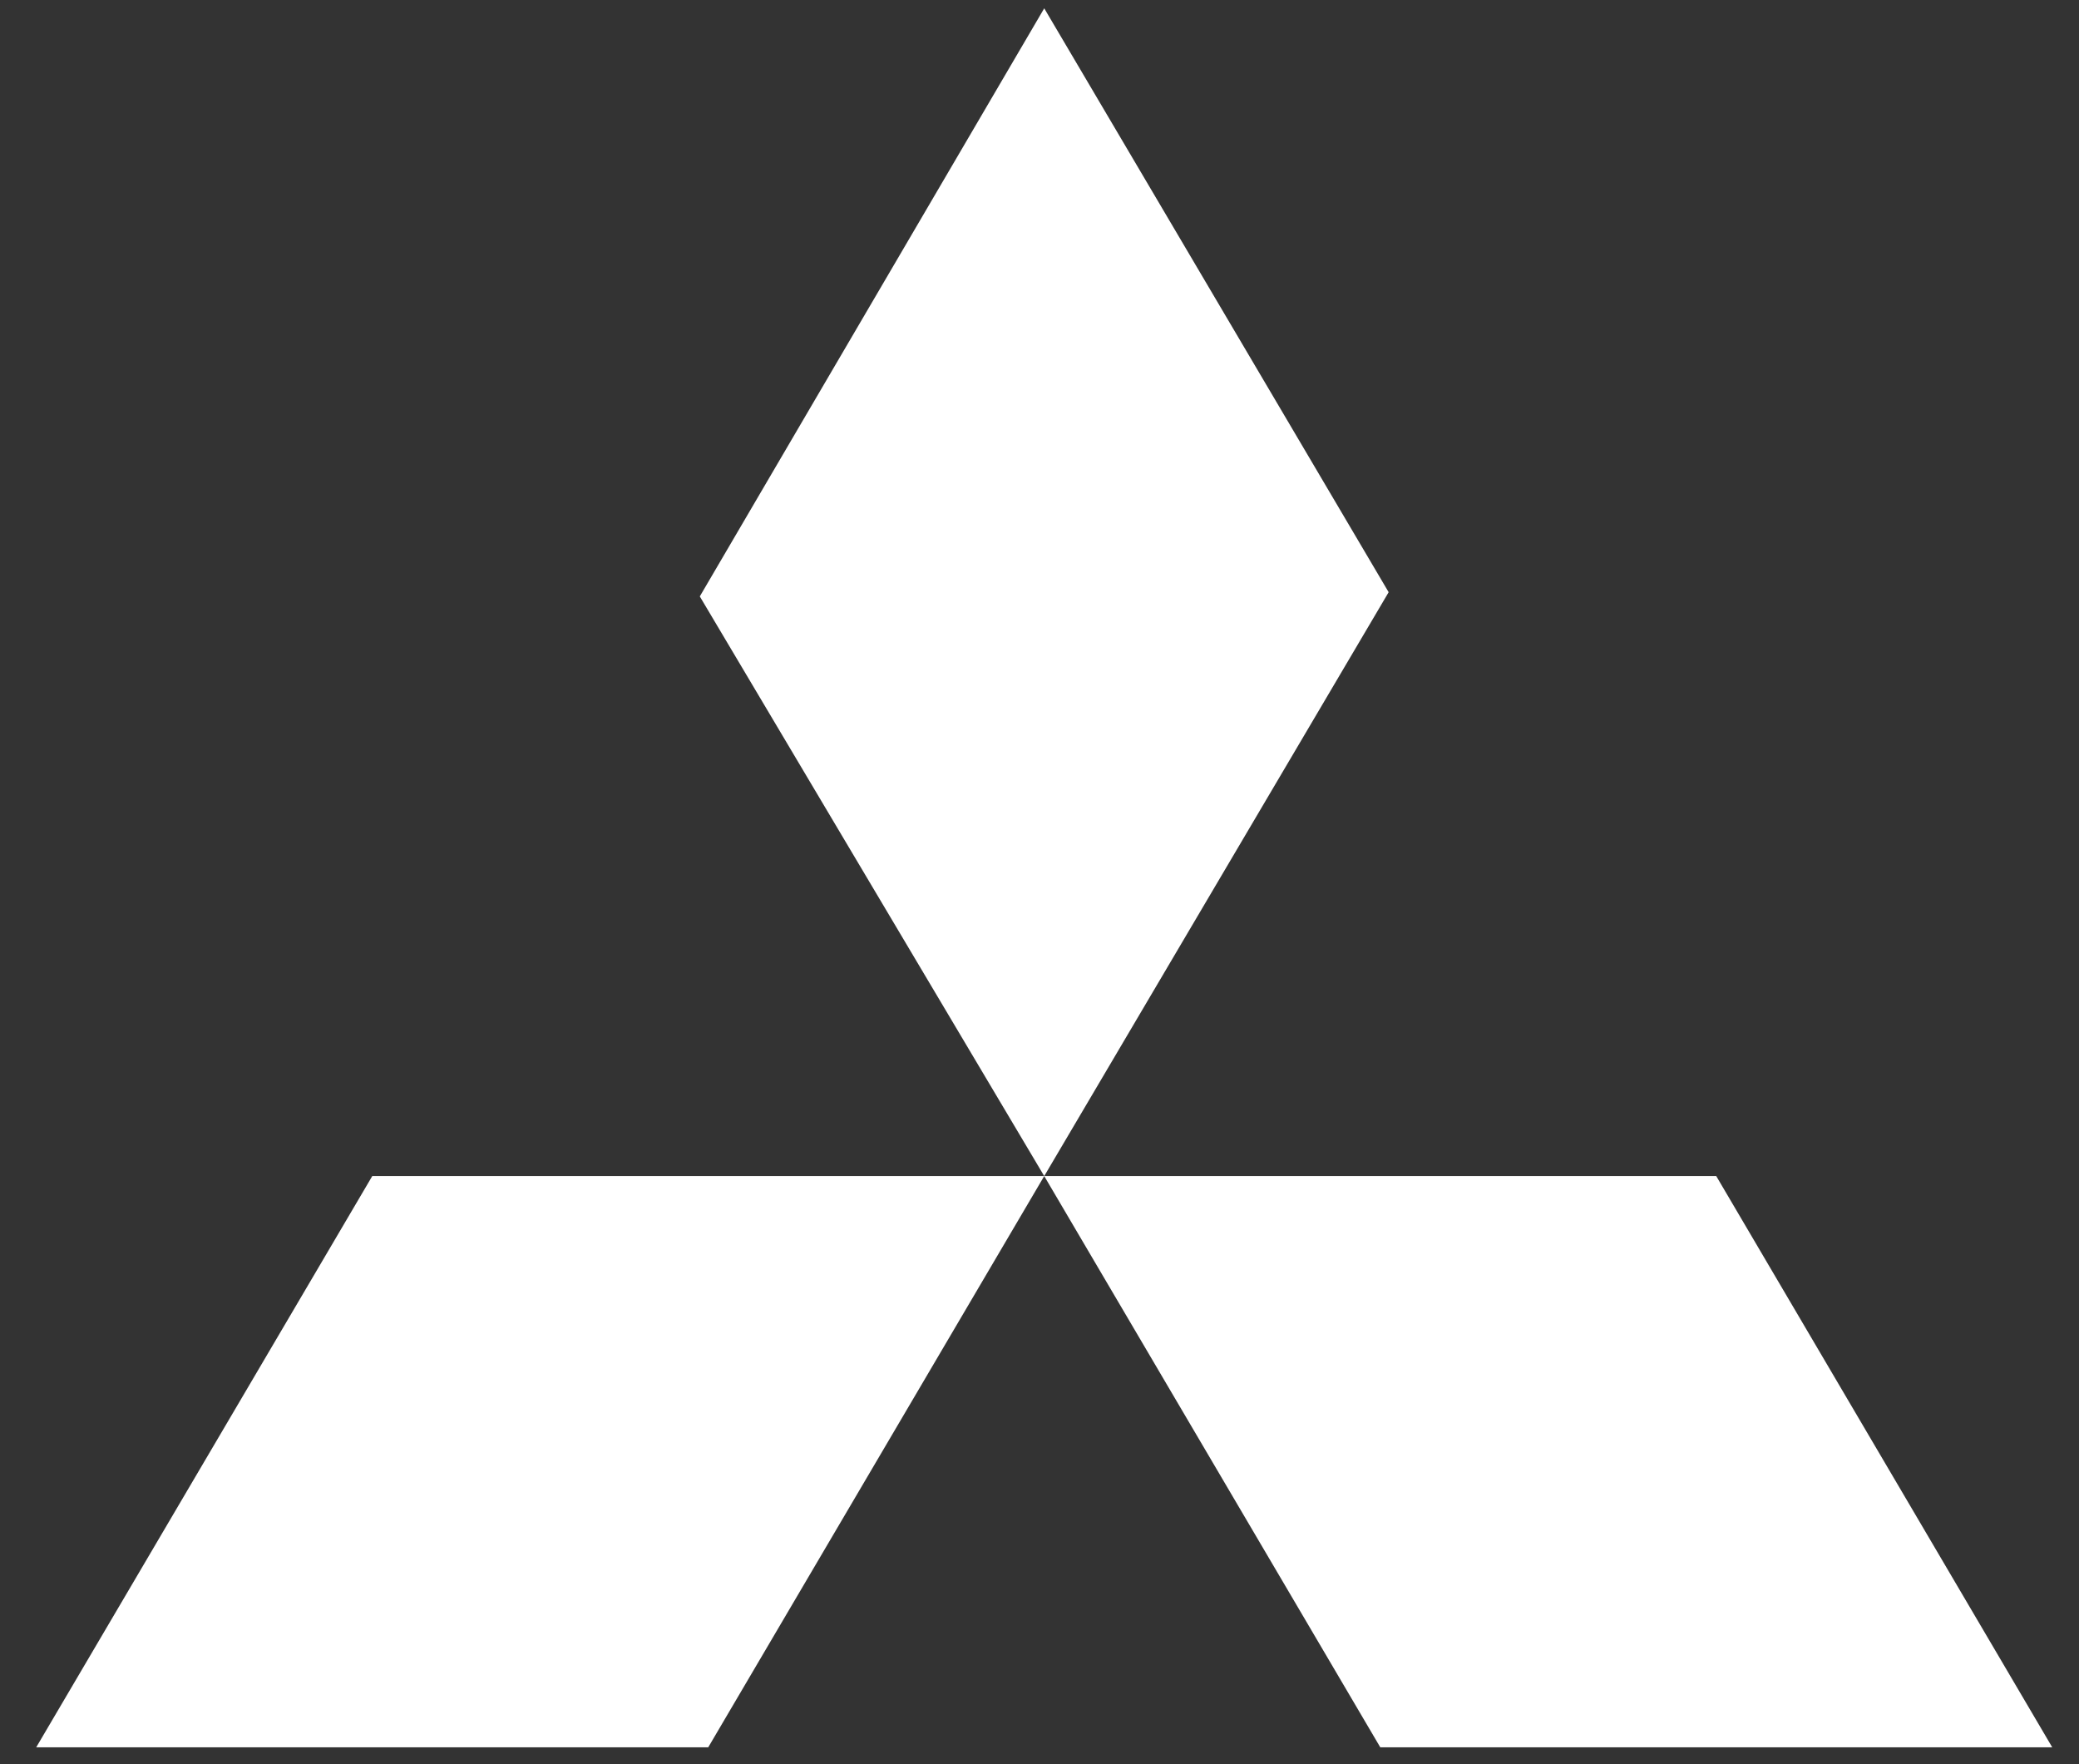 <svg width="33" height="28" viewBox="0 0 33 28" fill="none" xmlns="http://www.w3.org/2000/svg">
<rect x="0" y="0" width="33" height="28" fill="#333333" stroke="none"/>
<g clip-path="url(#clip0_554_1920)">
<path d="M16.575 0.132L22.042 9.399L16.575 18.666L11.108 9.466L16.575 0.132ZM16.575 18.666H27.242L32.575 27.732H21.909L16.575 18.666ZM16.575 18.666H5.909L0.575 27.732H11.242L16.575 18.666Z" fill="white"/>
</g>
<defs>
<clipPath id="clip0_554_1920">
<rect width="33" height="28" fill="white"/>
</clipPath>
</defs>
</svg>
